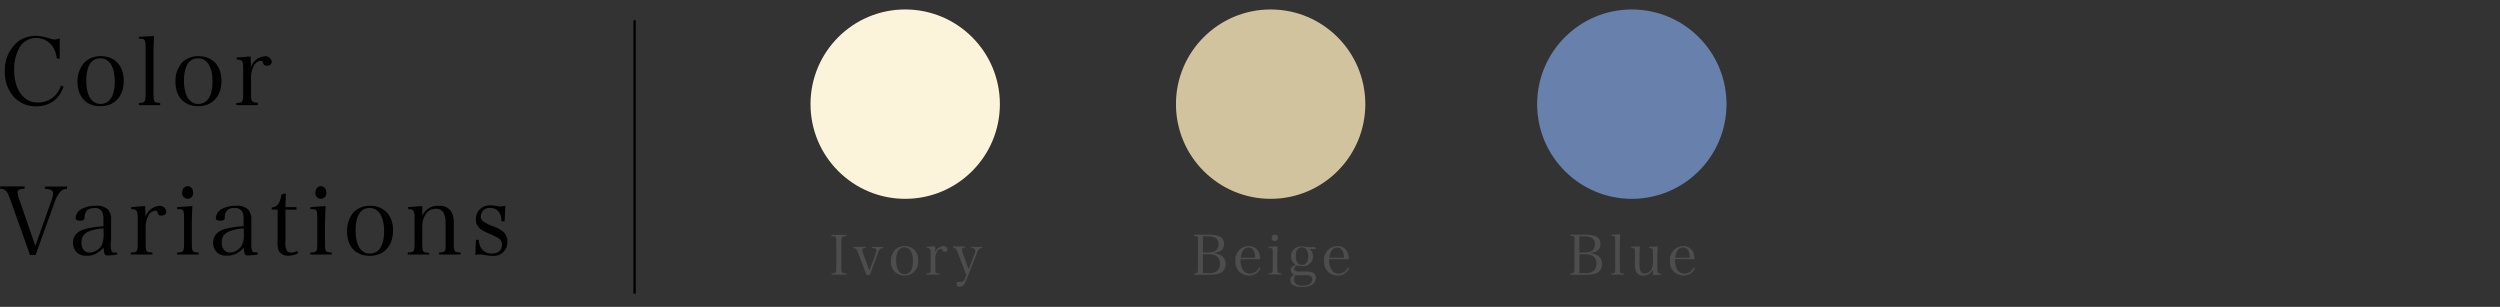 <svg xmlns="http://www.w3.org/2000/svg" viewBox="0 0 451.78 55.46"><rect x="0" y="0" width="451.78" height="55.46" fill="#333333" stroke="none"/><defs><style>.cls-1{fill:#fbf4db;}.cls-2{fill:#4d4d4d;}.cls-3{fill:#d0c39e;}.cls-4{fill:#6781ac;}.cls-5{fill:none;}</style></defs><g id="レイヤー_2" data-name="レイヤー 2"><g id="レイヤー_1-2" data-name="レイヤー 1"><circle class="cls-1" cx="163.58" cy="18.82" r="17.11"/><path class="cls-2" d="M150.26,49.41c.81,0,.87-.1.87-1V43.68c0-.93-.06-1-.87-1v-.24h2.66v.24c-.82,0-.88.1-.88,1v4.71c0,.92.07,1,.88,1v.25h-2.66Z"/><path class="cls-2" d="M158.27,45.76a1.92,1.92,0,0,0,.12-.53c0-.26-.23-.38-.77-.4v-.22h2v.22c-.53,0-.77.25-1,1l-1.44,3.87h-.57L155,45.55c-.21-.58-.36-.71-.79-.72v-.22h2.25v.22c-.46,0-.66.12-.66.34a2,2,0,0,0,.14.53l1.17,3.2Z"/><path class="cls-2" d="M161.75,45.14a2.42,2.42,0,0,1,1.74-.67,2.37,2.37,0,0,1,2.42,2.6,2.43,2.43,0,0,1-2.48,2.72A2.36,2.36,0,0,1,161,47.21,3,3,0,0,1,161.75,45.14Zm1.71,4.41c1,0,1.52-.85,1.52-2.39s-.56-2.46-1.54-2.46-1.49.85-1.49,2.38S162.5,49.55,163.46,49.55Z"/><path class="cls-2" d="M169,44.5c0,.5,0,.63,0,.84v.32a1.69,1.69,0,0,1,1.46-1.19.69.69,0,0,1,.76.62c0,.25-.21.41-.53.41s-.31-.06-.37-.25-.12-.28-.28-.28a1,1,0,0,0-.75.6,2.6,2.6,0,0,0-.27,1.27v1.57c0,.94,0,1,.72,1v.22h-2.29v-.22c.67,0,.73-.1.73-1V45.73c0-.75-.12-.9-.69-.9v-.22Z"/><path class="cls-2" d="M176.13,45.83a1.33,1.33,0,0,0,.13-.53c0-.32-.2-.45-.72-.47v-.22h1.93v.22c-.48,0-.72.29-1,1.11l-1.91,4.81a2.93,2.93,0,0,1-.4.72,1,1,0,0,1-.76.34c-.36,0-.53-.16-.53-.51s.09-.35.28-.35h.15l.36,0c.36,0,.53-.16.75-.7l.22-.57-1.52-3.93c-.31-.81-.41-.92-.89-1v-.22h2.21v.22c-.44,0-.6.1-.6.36a1.64,1.64,0,0,0,.14.57l1.07,3Z"/><circle class="cls-3" cx="229.62" cy="18.82" r="17.11"/><path class="cls-2" d="M215.72,49.42c.34,0,.54-.05.63-.15s.11-.13.13-.88V43.68a2.72,2.72,0,0,0,0-.74c-.07-.21-.25-.29-.71-.29v-.24h2.73a4.8,4.8,0,0,1,1.84.29,1.41,1.41,0,0,1,.86,1.39c0,.95-.61,1.48-1.87,1.64v.07a2.5,2.5,0,0,1,1.15.27,1.68,1.68,0,0,1,1,1.63,1.71,1.71,0,0,1-1.34,1.78,6.74,6.74,0,0,1-1.69.18h-2.68Zm2.66-3.8c1.2,0,1.82-.51,1.82-1.49s-.62-1.42-1.91-1.42h-.92v2.91Zm0,3.74a2.36,2.36,0,0,0,1.57-.41,1.68,1.68,0,0,0,.5-1.33,1.51,1.51,0,0,0-.74-1.43,3.13,3.13,0,0,0-1.33-.24h-1v3.41Z"/><path class="cls-2" d="M224.17,46.84a4,4,0,0,0,.23,1.5,1.51,1.51,0,0,0,1.5,1.1,1.81,1.81,0,0,0,1.65-1.13l.23.13a2.17,2.17,0,0,1-2.11,1.35,2.39,2.39,0,0,1-2.41-2.59,2.44,2.44,0,0,1,2.37-2.73,1.93,1.93,0,0,1,1.91,1.27,3.18,3.18,0,0,1,.16,1.1Zm2.66-.27a2.64,2.64,0,0,0-.19-1.11,1.09,1.09,0,0,0-1-.74,1.29,1.29,0,0,0-1.15.78,2.8,2.8,0,0,0-.27,1.07Z"/><path class="cls-2" d="M230.88,44.5c0,.58-.06,1.45-.06,1.87v2c0,.93.05,1,.72,1v.22h-2.28v-.22c.69,0,.74-.1.74-1V45.74c0-.5,0-.73-.15-.82s-.24-.09-.59-.09v-.22Zm-.5-2.11a.55.55,0,0,1,.56.55.57.57,0,1,1-1.13,0A.55.55,0,0,1,230.38,42.39Z"/><path class="cls-2" d="M236.71,45a1.82,1.82,0,0,1,.57,1.34,1.75,1.75,0,0,1-2,1.74,3.3,3.3,0,0,1-.88-.12c-.37.2-.52.37-.52.6,0,.38.26.5,1.1.5h.7a5.18,5.18,0,0,1,1.28.1,1,1,0,0,1,.83,1.08,1.47,1.47,0,0,1-.75,1.24,3.47,3.47,0,0,1-1.77.38,3.18,3.18,0,0,1-1.55-.31,1,1,0,0,1-.54-1c0-.42.08-.52.7-.92a.92.92,0,0,1-.63-.88c0-.28.09-.41.48-.68l.39-.26a1.94,1.94,0,0,1-.5-.43,1.64,1.64,0,0,1-.32-1,1.77,1.77,0,0,1,.78-1.56,2.41,2.41,0,0,1,1.23-.3,3.55,3.55,0,0,1,.67.07,3.2,3.2,0,0,0,.63.06l1.09,0V45Zm-2.85,5.49c0,.74.53,1.13,1.55,1.13s1.73-.44,1.73-1.14c0-.42-.23-.64-.77-.73a8.87,8.87,0,0,0-1.14,0l-1,0C234,49.78,233.86,50,233.86,50.44Zm.53-3.11a1,1,0,0,0,.91.48c.73,0,1.12-.53,1.12-1.52S236,44.7,235.3,44.7s-1.14.51-1.14,1.51A2.39,2.39,0,0,0,234.39,47.33Z"/><path class="cls-2" d="M240.2,46.84a4,4,0,0,0,.23,1.5,1.51,1.51,0,0,0,1.5,1.1,1.81,1.81,0,0,0,1.65-1.13l.23.13a2.17,2.17,0,0,1-2.11,1.35,2.39,2.39,0,0,1-2.41-2.59,2.44,2.44,0,0,1,2.37-2.73,1.93,1.93,0,0,1,1.91,1.27,3.18,3.18,0,0,1,.16,1.1Zm2.66-.27a2.64,2.64,0,0,0-.19-1.11,1.09,1.09,0,0,0-1-.74,1.29,1.29,0,0,0-1.15.78,2.8,2.8,0,0,0-.27,1.07Z"/><circle class="cls-4" cx="294.89" cy="18.82" r="17.11"/><path class="cls-2" d="M283.76,49.42c.34,0,.54-.05.63-.15s.11-.13.13-.88V43.68a2.72,2.72,0,0,0,0-.74c-.07-.21-.25-.29-.71-.29v-.24h2.73a4.77,4.77,0,0,1,1.83.29,1.41,1.41,0,0,1,.86,1.39c0,.95-.61,1.48-1.86,1.64v.07a2.49,2.49,0,0,1,1.14.27,1.68,1.68,0,0,1,1,1.63,1.71,1.71,0,0,1-1.34,1.78,6.59,6.59,0,0,1-1.68.18h-2.68Zm2.66-3.8c1.2,0,1.81-.51,1.81-1.49s-.61-1.42-1.9-1.42h-.92v2.91Zm0,3.74a2.33,2.33,0,0,0,1.56-.41,1.68,1.68,0,0,0,.5-1.33,1.52,1.52,0,0,0-.73-1.43,3.16,3.16,0,0,0-1.33-.24h-1v3.41Z"/><path class="cls-2" d="M291.18,49.44c.66,0,.71-.1.71-1V43.54c0-.49,0-.73-.15-.82s-.22-.08-.56-.09v-.22l1.6-.08c0,.67-.06,1.47-.06,2v4.08c0,.93,0,1,.72,1v.22h-2.26Z"/><path class="cls-2" d="M298.75,49.73a8.16,8.16,0,0,1-.05-1,2,2,0,0,1-1.78,1.08,1.33,1.33,0,0,1-1.32-.84,4.87,4.87,0,0,1-.14-1.55V45.74c0-.52,0-.73-.15-.82s-.15-.08-.34-.09h-.18v-.22l1.54-.1c0,.93-.05,1.17-.05,1.86v.87a4.66,4.66,0,0,0,.14,1.63.77.77,0,0,0,.8.56,1.44,1.44,0,0,0,1.3-1,2.47,2.47,0,0,0,.18-1.18V45.74c0-.53,0-.72-.15-.81a.51.51,0,0,0-.34-.1H298v-.22l1.55-.1c0,.75-.05,1.41-.05,1.86v1.89c0,1,.09,1.18.61,1.18h.07v.22Z"/><path class="cls-2" d="M302.7,46.84a4,4,0,0,0,.23,1.5,1.51,1.51,0,0,0,1.49,1.1,1.81,1.81,0,0,0,1.65-1.13l.23.13a2.17,2.17,0,0,1-2.1,1.35,2.39,2.39,0,0,1-2.41-2.59,2.44,2.44,0,0,1,2.37-2.73,1.93,1.93,0,0,1,1.9,1.27,3.18,3.18,0,0,1,.16,1.1Zm2.65-.27a2.83,2.83,0,0,0-.18-1.11,1.09,1.09,0,0,0-1-.74,1.29,1.29,0,0,0-1.15.78,2.8,2.8,0,0,0-.27,1.07Z"/><path d="M10.25,10.54A4.53,4.53,0,0,0,9.4,8.25,3.64,3.64,0,0,0,6.56,6.87a3.46,3.46,0,0,0-3,1.65,7.84,7.84,0,0,0-1,4.13c0,3.55,1.7,5.88,4.27,5.88A4.27,4.27,0,0,0,11,15.45l.49.22a5.84,5.84,0,0,1-1.39,2.25,5.23,5.23,0,0,1-3.66,1.29,5.28,5.28,0,0,1-3.91-1.67A6.51,6.51,0,0,1,.88,13a6.67,6.67,0,0,1,2.4-5.52,5.4,5.4,0,0,1,3.21-1,7.54,7.54,0,0,1,2.16.37,3.63,3.63,0,0,0,1.26.29,2.16,2.16,0,0,0,.88-.24v3.71Z"/><path d="M15.25,11.29a4.1,4.1,0,0,1,3-1.14c2.48,0,4.11,1.75,4.11,4.42,0,2.84-1.63,4.62-4.22,4.62S14,17.44,14,14.81A5.1,5.1,0,0,1,15.25,11.29Zm2.91,7.49c1.66,0,2.58-1.44,2.58-4.06s-.95-4.18-2.62-4.18S15.59,12,15.59,14.59,16.52,18.78,18.16,18.78Z"/><path d="M25.11,18.6c1.12,0,1.21-.17,1.21-1.75V8.57c0-.83-.07-1.24-.26-1.39S25.69,7,25.11,7V6.65l2.72-.14c-.07,1.14-.1,2.5-.1,3.4v6.94c0,1.58.08,1.71,1.22,1.75V19H25.11Z"/><path d="M32.91,11.29a4.13,4.13,0,0,1,3-1.14c2.48,0,4.11,1.75,4.11,4.42,0,2.84-1.63,4.62-4.21,4.62s-4.1-1.75-4.1-4.38A5.1,5.1,0,0,1,32.91,11.29Zm2.91,7.49c1.66,0,2.58-1.44,2.58-4.06s-.95-4.18-2.62-4.18S33.25,12,33.25,14.59,34.19,18.78,35.82,18.78Z"/><path d="M45.29,10.2c0,.85.05,1.07.05,1.43v.54a2.88,2.88,0,0,1,2.48-2,1.17,1.17,0,0,1,1.29,1c0,.43-.35.7-.9.7-.37,0-.53-.1-.63-.42s-.2-.48-.47-.48a1.67,1.67,0,0,0-1.28,1,4.5,4.5,0,0,0-.46,2.16v2.67c0,1.59.09,1.71,1.23,1.75V19H42.7V18.6c1.14,0,1.25-.17,1.25-1.75V12.29c0-1.27-.21-1.53-1.18-1.53v-.37Z"/><path d="M1.89,36.15c-.39-1.1-.63-1.54-1-1.8-.19-.13-.29-.17-.87-.25v-.41H4.45v.41a2.53,2.53,0,0,0-.86.13.57.57,0,0,0-.41.58,4.94,4.94,0,0,0,.36,1.39l2.85,8.23,2.86-8.06A4.45,4.45,0,0,0,9.59,35c0-.59-.38-.82-1.48-.88v-.41h4v.41a1.67,1.67,0,0,0-1.14.45,5,5,0,0,0-1.06,1.87L6.42,46.08h-1Z"/><path d="M21.18,46a14.74,14.74,0,0,1-1.75.17c-.51,0-.64-.27-.71-1.41a4.54,4.54,0,0,1-.84.73,3.37,3.37,0,0,1-2.21.73,2.58,2.58,0,0,1-1.73-.53,2.45,2.45,0,0,1-.75-1.8c0-1.34.85-2.21,2.5-2.58a17.65,17.65,0,0,1,3-.41V39.81a3.46,3.46,0,0,0-.24-1.55,1.42,1.42,0,0,0-1.39-.66c-1.13,0-1.7.51-1.77,1.56,0,.36-.05.48-.19.58a1.14,1.14,0,0,1-.59.14c-.58,0-.84-.16-.84-.51a2,2,0,0,1,1.16-1.64,5.18,5.18,0,0,1,2.48-.54,2.86,2.86,0,0,1,2.28.75,2.88,2.88,0,0,1,.49,1.92s0,0,0,1.71l0,1.62L20,44a3.81,3.81,0,0,0,.19,1.46c.1.14.31.19.95.19Zm-2.46-4.71a7.45,7.45,0,0,0-2.86.61,2,2,0,0,0-1.14,1.94c0,1.07.58,1.8,1.43,1.8a2.62,2.62,0,0,0,2.18-1.24,4.81,4.81,0,0,0,.39-2.31Z"/><path d="M26.23,37.24c0,.85.05,1.07.05,1.43v.54a2.88,2.88,0,0,1,2.48-2,1.18,1.18,0,0,1,1.3,1.05c0,.43-.36.7-.91.7-.37,0-.52-.1-.62-.42s-.21-.48-.48-.48a1.67,1.67,0,0,0-1.28,1,4.5,4.5,0,0,0-.45,2.16v2.67c0,1.59.08,1.71,1.22,1.75V46H23.65v-.37c1.14,0,1.24-.17,1.24-1.75V39.33c0-1.27-.21-1.53-1.18-1.53v-.37Z"/><path d="M34.77,37.24c-.06,1-.11,2.47-.11,3.18v3.47c0,1.58.09,1.71,1.23,1.75V46H32v-.37c1.17,0,1.26-.17,1.26-1.75V39.35c0-.85-.07-1.24-.26-1.4s-.4-.15-1-.15v-.37Zm-.85-3.6a1,1,0,0,1,.95,1,1,1,0,1,1-1.92,0A1,1,0,0,1,33.92,33.64Z"/><path d="M46.53,46a14.74,14.74,0,0,1-1.75.17c-.51,0-.65-.27-.72-1.41a4.48,4.48,0,0,1-.83.73A3.38,3.38,0,0,1,41,46.2a2.54,2.54,0,0,1-1.73-.53,2.45,2.45,0,0,1-.75-1.8c0-1.34.85-2.21,2.5-2.58a17.38,17.38,0,0,1,3-.41V39.81a3.48,3.48,0,0,0-.23-1.55,1.42,1.42,0,0,0-1.4-.66,1.53,1.53,0,0,0-1.77,1.56c0,.36,0,.48-.18.58a1.15,1.15,0,0,1-.6.14c-.58,0-.83-.16-.83-.51a2,2,0,0,1,1.16-1.64,5.15,5.15,0,0,1,2.48-.54,2.82,2.82,0,0,1,2.27.75,2.87,2.87,0,0,1,.5,1.92s0,0,0,1.71v1.62l0,.78a3.61,3.61,0,0,0,.19,1.46c.1.14.3.19,1,.19Zm-2.47-4.71a7.44,7.44,0,0,0-2.85.61,2,2,0,0,0-1.14,1.94c0,1.07.58,1.8,1.43,1.8a2.6,2.6,0,0,0,2.17-1.24,4.69,4.69,0,0,0,.39-2.31Z"/><path d="M51.59,43.6a3.22,3.22,0,0,0,.23,1.68.94.94,0,0,0,.83.36,2,2,0,0,0,1.07-.31l.15.44a3.59,3.59,0,0,1-1.71.43,1.87,1.87,0,0,1-1.76-.83,4.19,4.19,0,0,1-.23-2v-5.5H49.1V37.5c1-.09,1.51-.75,1.76-2.35l.79-.22c0,.73-.06,1.38-.06,2.5h2v.46h-2Z"/><path d="M58.84,37.24c-.05,1-.11,2.47-.11,3.18v3.47c0,1.58.09,1.71,1.23,1.75V46H56.08v-.37c1.18,0,1.26-.17,1.26-1.75V39.35c0-.85-.07-1.24-.25-1.4s-.41-.15-1-.15v-.37ZM58,33.64a1,1,0,0,1,.95,1,1,1,0,1,1-1.92,0A1,1,0,0,1,58,33.64Z"/><path d="M63.92,38.33a4.1,4.1,0,0,1,3-1.14c2.48,0,4.11,1.75,4.11,4.42,0,2.84-1.63,4.62-4.22,4.62s-4.09-1.75-4.09-4.38A5.1,5.1,0,0,1,63.92,38.33Zm2.91,7.49c1.66,0,2.58-1.44,2.58-4.06s-1-4.18-2.62-4.18S64.26,39,64.26,41.63,65.19,45.82,66.83,45.82Z"/><path d="M76.31,39a3,3,0,0,1,3-1.8,2.35,2.35,0,0,1,2.23,1.05A3.72,3.72,0,0,1,82,40.37v3.52c0,1.59.09,1.71,1.24,1.75V46H79.35v-.37c.57,0,.87-.09,1-.26a.93.93,0,0,0,.17-.56c0-.18,0-.81,0-.93V40.47a4.65,4.65,0,0,0-.27-1.84,1.53,1.53,0,0,0-1.5-.9,2.19,2.19,0,0,0-1.92,1.14A4.12,4.12,0,0,0,76.31,41v2.94c0,1.59.09,1.71,1.24,1.75V46H73.68v-.37c1.14,0,1.24-.17,1.24-1.75V39.33c0-1.27-.21-1.53-1.17-1.53v-.37l2.56-.19Z"/><path d="M86,43.33h.53A2.84,2.84,0,0,0,87,44.91a2.19,2.19,0,0,0,1.86.91c1.15,0,1.85-.59,1.85-1.59a1.31,1.31,0,0,0-.41-1,7,7,0,0,0-1.9-1c-1.84-.8-2.4-1.41-2.4-2.57a2.69,2.69,0,0,1,.46-1.56,2.64,2.64,0,0,1,2.11-1,7.4,7.4,0,0,1,1.58.2,2.63,2.63,0,0,0,.36,0,3.75,3.75,0,0,0,.81-.12L91.19,40h-.56c0-1.51-.79-2.41-2-2.41a1.53,1.53,0,0,0-1.73,1.51,1.06,1.06,0,0,0,.46.92,7.92,7.92,0,0,0,1.77.89,4.88,4.88,0,0,1,2,1.15,2.34,2.34,0,0,1,.56,1.62A2.43,2.43,0,0,1,89,46.23a8.56,8.56,0,0,1-1.7-.2,3.78,3.78,0,0,0-.63-.05,4.23,4.23,0,0,0-.77.07Z"/><rect x="114.47" y="3.66" width="0.42" height="49.4"/><rect class="cls-5" width="451.78" height="55.46"/></g></g></svg>